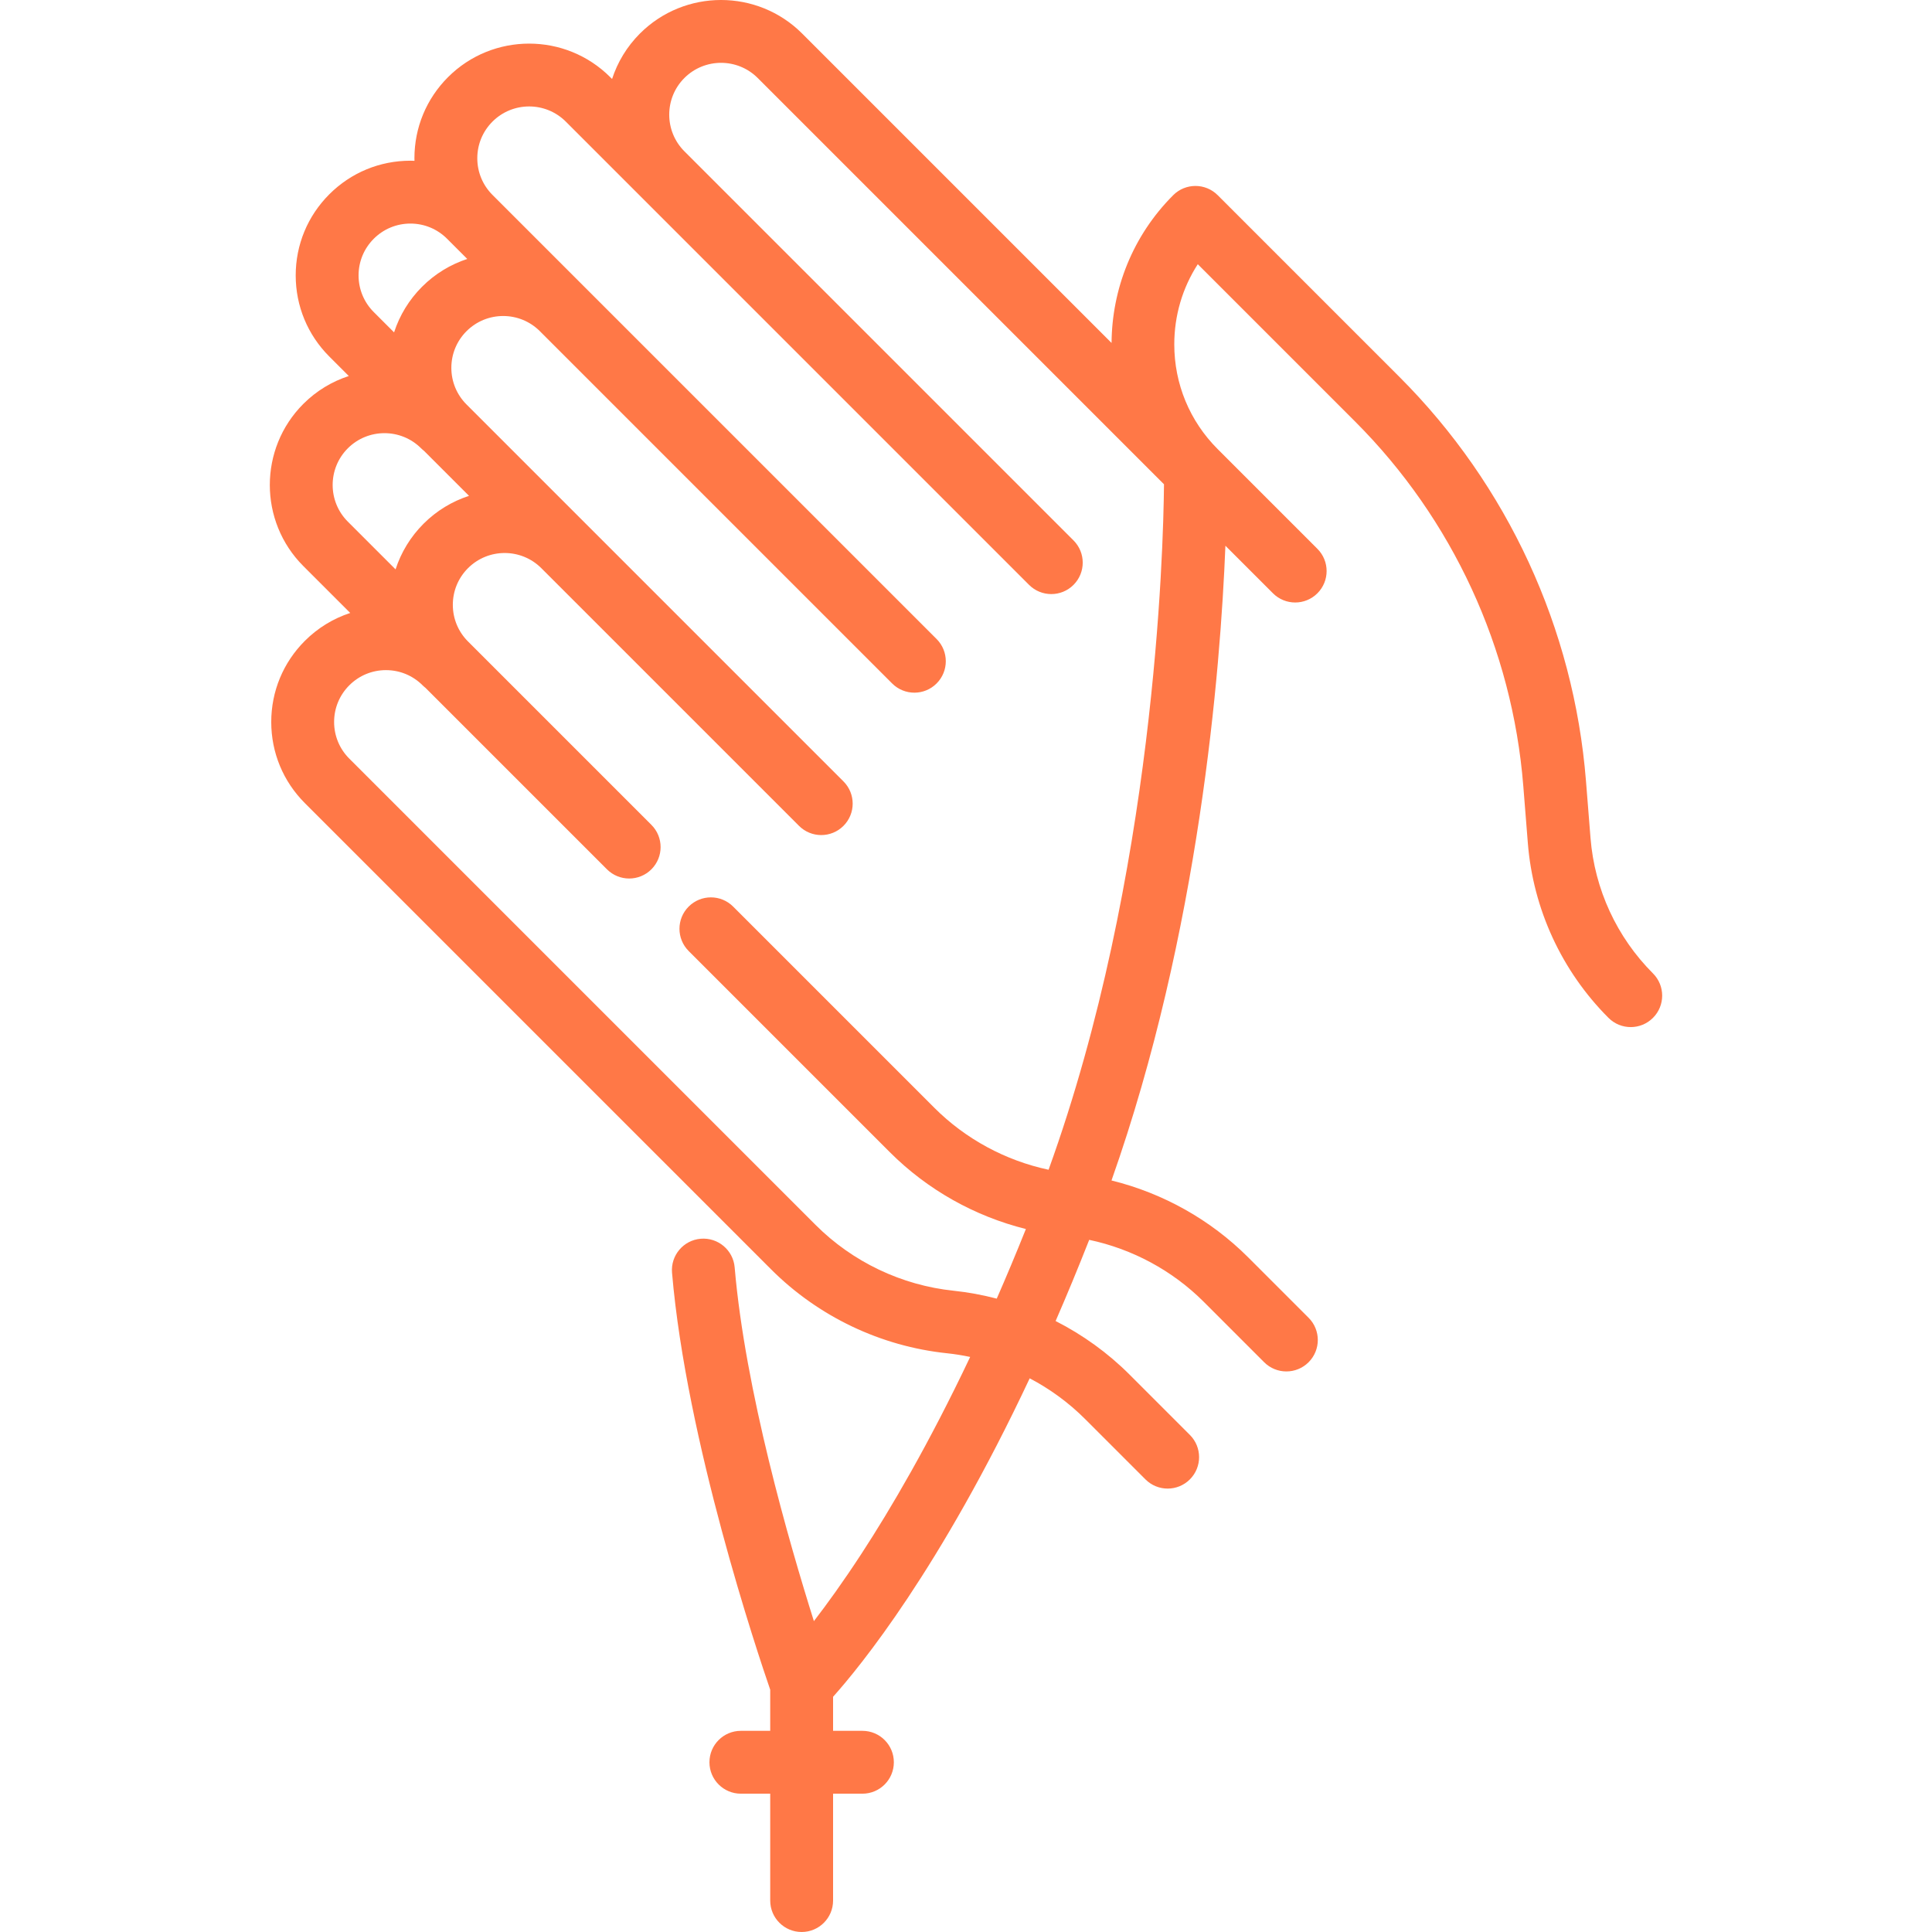 <svg version="1.1" id="Layer_1" xmlns="http://www.w3.org/2000/svg" xmlns:xlink="http://www.w3.org/1999/xlink" x="0px" y="0px" viewBox="0 0 512.004 512.004" style="enable-background:new 0 0 512.004 512.004;" xml:space="preserve" width="300" height="300" xmlns:svgjs="http://svgjs.dev/svgjs"><g width="100%" height="100%" transform="matrix(1,0,0,1,0,0)"><g>
	<g>
		<path d="M438.059,257.965c-9.593-9.593-15.469-22.324-16.548-35.849l-1.207-15.153c-3.218-40.387-20.768-78.408-49.416-107.057&#10;&#9;&#9;&#9;L322.699,51.72c-3.253-3.253-8.528-3.253-11.78,0c-10.807,10.807-16.249,24.973-16.341,39.168l-82.001-82&#10;&#9;&#9;&#9;c-11.852-11.852-31.135-11.852-42.988,0c-3.494,3.494-5.95,7.637-7.384,12.044l-0.486-0.486&#10;&#9;&#9;&#9;c-11.851-11.852-31.135-11.852-42.988,0c-5.741,5.741-8.903,13.374-8.903,21.494c0,0.227,0.011,0.451,0.017,0.676&#10;&#9;&#9;&#9;c-0.36-0.012-0.721-0.027-1.083-0.027c-8.12,0-15.752,3.162-21.493,8.903s-8.903,13.374-8.903,21.493s3.162,15.752,8.903,21.495&#10;&#9;&#9;&#9;l5.168,5.168c-4.406,1.434-8.549,3.89-12.044,7.384c-11.851,11.852-11.851,31.136,0,42.988l12.422,12.422&#10;&#9;&#9;&#9;c-4.485,1.464-8.596,3.966-12.028,7.398c-5.741,5.741-8.903,13.375-8.903,21.495c0,8.12,3.162,15.752,8.903,21.494L204.37,336.413&#10;&#9;&#9;&#9;c12.493,12.494,29.05,20.385,46.622,22.22c2.059,0.215,4.098,0.549,6.114,0.973c-10.967,23.129-21.132,40.389-28.805,52.152&#10;&#9;&#9;&#9;c-4.866,7.459-9.153,13.379-12.607,17.862c-6.595-20.898-18.235-61.26-20.997-93.742c-0.39-4.584-4.411-7.976-9.005-7.595&#10;&#9;&#9;&#9;c-4.584,0.39-7.983,4.422-7.595,9.005c3.787,44.546,22.692,100.86,26.02,110.511v10.894h-7.775c-4.6,0-8.33,3.73-8.33,8.33&#10;&#9;&#9;&#9;c0,4.6,3.73,8.33,8.33,8.33h7.775v28.322c0,4.6,3.73,8.33,8.33,8.33c4.6,0,8.33-3.73,8.33-8.33v-28.322h7.775&#10;&#9;&#9;&#9;c4.6,0,8.33-3.73,8.33-8.33c0-4.6-3.73-8.33-8.33-8.33h-7.775v-9.024c7.084-7.903,28.397-33.915,52.105-84.394&#10;&#9;&#9;&#9;c5.38,2.824,10.345,6.452,14.683,10.789l15.99,15.991c1.626,1.627,3.758,2.44,5.89,2.44s4.264-0.813,5.89-2.44&#10;&#9;&#9;&#9;c3.253-3.253,3.253-8.526,0-11.78l-15.99-15.991c-5.763-5.763-12.399-10.532-19.594-14.195c2.955-6.785,5.931-13.956,8.902-21.511&#10;&#9;&#9;&#9;c11.445,2.421,22.06,8.124,30.374,16.44l15.99,15.991c1.626,1.627,3.758,2.44,5.89,2.44s4.264-0.813,5.89-2.44&#10;&#9;&#9;&#9;c3.253-3.253,3.253-8.526,0-11.78l-15.99-15.991c-9.997-9.998-22.602-17.039-36.244-20.397&#10;&#9;&#9;&#9;c23.268-65.831,28.869-135.074,30.188-168.212l12.602,12.601c1.626,1.626,3.758,2.44,5.89,2.44c2.131,0,4.264-0.813,5.89-2.44&#10;&#9;&#9;&#9;c3.253-3.253,3.253-8.528,0-11.78l-8.069-8.069c-0.002-0.002-0.003-0.003-0.006-0.006l-18.36-18.36&#10;&#9;&#9;&#9;c-7.414-7.414-11.496-17.27-11.496-27.754c0-7.65,2.174-14.966,6.229-21.241l41.674,41.674c25.85,25.85,41.686,60.157,44.589,96.6&#10;&#9;&#9;&#9;l1.207,15.153c1.392,17.469,8.983,33.915,21.375,46.305c1.626,1.627,3.758,2.44,5.89,2.44s4.264-0.813,5.89-2.44&#10;&#9;&#9;&#9;C441.312,266.493,441.312,261.218,438.059,257.965z M99.052,63.273c2.593-2.594,6.043-4.024,9.713-4.024&#10;&#9;&#9;&#9;c3.67,0,7.119,1.429,9.714,4.024l5.351,5.351c-4.379,1.437-8.495,3.885-11.972,7.36c-3.451,3.451-5.962,7.588-7.422,12.101&#10;&#9;&#9;&#9;l-5.386-5.386c-2.594-2.594-4.024-6.044-4.024-9.714S96.457,65.866,99.052,63.273z M92.176,138.239&#10;&#9;&#9;&#9;c-5.357-5.357-5.357-14.071,0-19.428c5.356-5.356,14.07-5.356,19.428,0l0.001,0.001c0.242,0.242,0.499,0.461,0.761,0.666&#10;&#9;&#9;&#9;l11.93,11.93c-4.406,1.434-8.549,3.89-12.044,7.384c-3.451,3.451-5.961,7.587-7.422,12.099L92.176,138.239z M277.885,309.999&#10;&#9;&#9;&#9;c-11.404-2.433-21.98-8.128-30.27-16.418l-53.328-53.328c-3.252-3.253-8.526-3.253-11.78,0s-3.253,8.526,0,11.78l53.328,53.328&#10;&#9;&#9;&#9;c9.947,9.948,22.475,16.964,36.036,20.343c-2.583,6.46-5.165,12.611-7.721,18.449c-3.741-0.974-7.556-1.689-11.426-2.094&#10;&#9;&#9;&#9;c-13.785-1.439-26.773-7.63-36.574-17.431L92.568,201.045c-2.594-2.594-4.024-6.044-4.024-9.714s1.429-7.119,4.024-9.714&#10;&#9;&#9;&#9;c2.593-2.594,6.043-4.024,9.713-4.024s7.119,1.429,9.714,4.024l0.002,0.002c0.241,0.242,0.498,0.46,0.76,0.665l48.094,48.094&#10;&#9;&#9;&#9;c1.626,1.626,3.758,2.44,5.89,2.44s4.264-0.813,5.89-2.44c3.253-3.253,3.253-8.528,0-11.78l-48.6-48.6&#10;&#9;&#9;&#9;c-2.594-2.594-4.024-6.044-4.024-9.714c0-3.67,1.429-7.119,4.024-9.714c5.357-5.356,14.072-5.354,19.428,0&#10;&#9;&#9;&#9;c0.001,0.001,0.002,0.002,0.003,0.003l68.29,68.29c1.626,1.627,3.758,2.44,5.89,2.44c2.131,0,4.264-0.813,5.89-2.44&#10;&#9;&#9;&#9;c3.253-3.253,3.253-8.528,0-11.78l-99.892-99.893c-2.594-2.593-4.024-6.043-4.024-9.713c0-3.67,1.429-7.119,4.024-9.714&#10;&#9;&#9;&#9;c5.356-5.356,14.071-5.357,19.428,0l93.362,93.362c1.626,1.626,3.758,2.44,5.89,2.44s4.264-0.813,5.89-2.44&#10;&#9;&#9;&#9;c3.253-3.253,3.253-8.528,0-11.78L130.514,51.653c-2.594-2.594-4.024-6.044-4.024-9.714c0-3.67,1.429-7.119,4.024-9.714&#10;&#9;&#9;&#9;c5.357-5.356,14.072-5.354,19.428,0l122.774,122.773c3.253,3.253,8.528,3.253,11.78,0c3.253-3.253,3.253-8.528,0-11.78&#10;&#9;&#9;&#9;L181.372,40.096c-5.356-5.356-5.356-14.071,0-19.428c5.357-5.354,14.071-5.356,19.428,0l107.673,107.673&#10;&#9;&#9;&#9;C308.311,146.144,306.02,232.138,277.885,309.999z" fill="#ff7847" fill-opacity="1" data-original-color="#000000ff" stroke="none" stroke-opacity="1"/>
	</g>
</g><g>
</g><g>
</g><g>
</g><g>
</g><g>
</g><g>
</g><g>
</g><g>
</g><g>
</g><g>
</g><g>
</g><g>
</g><g>
</g><g>
</g><g>
</g></g></svg>
